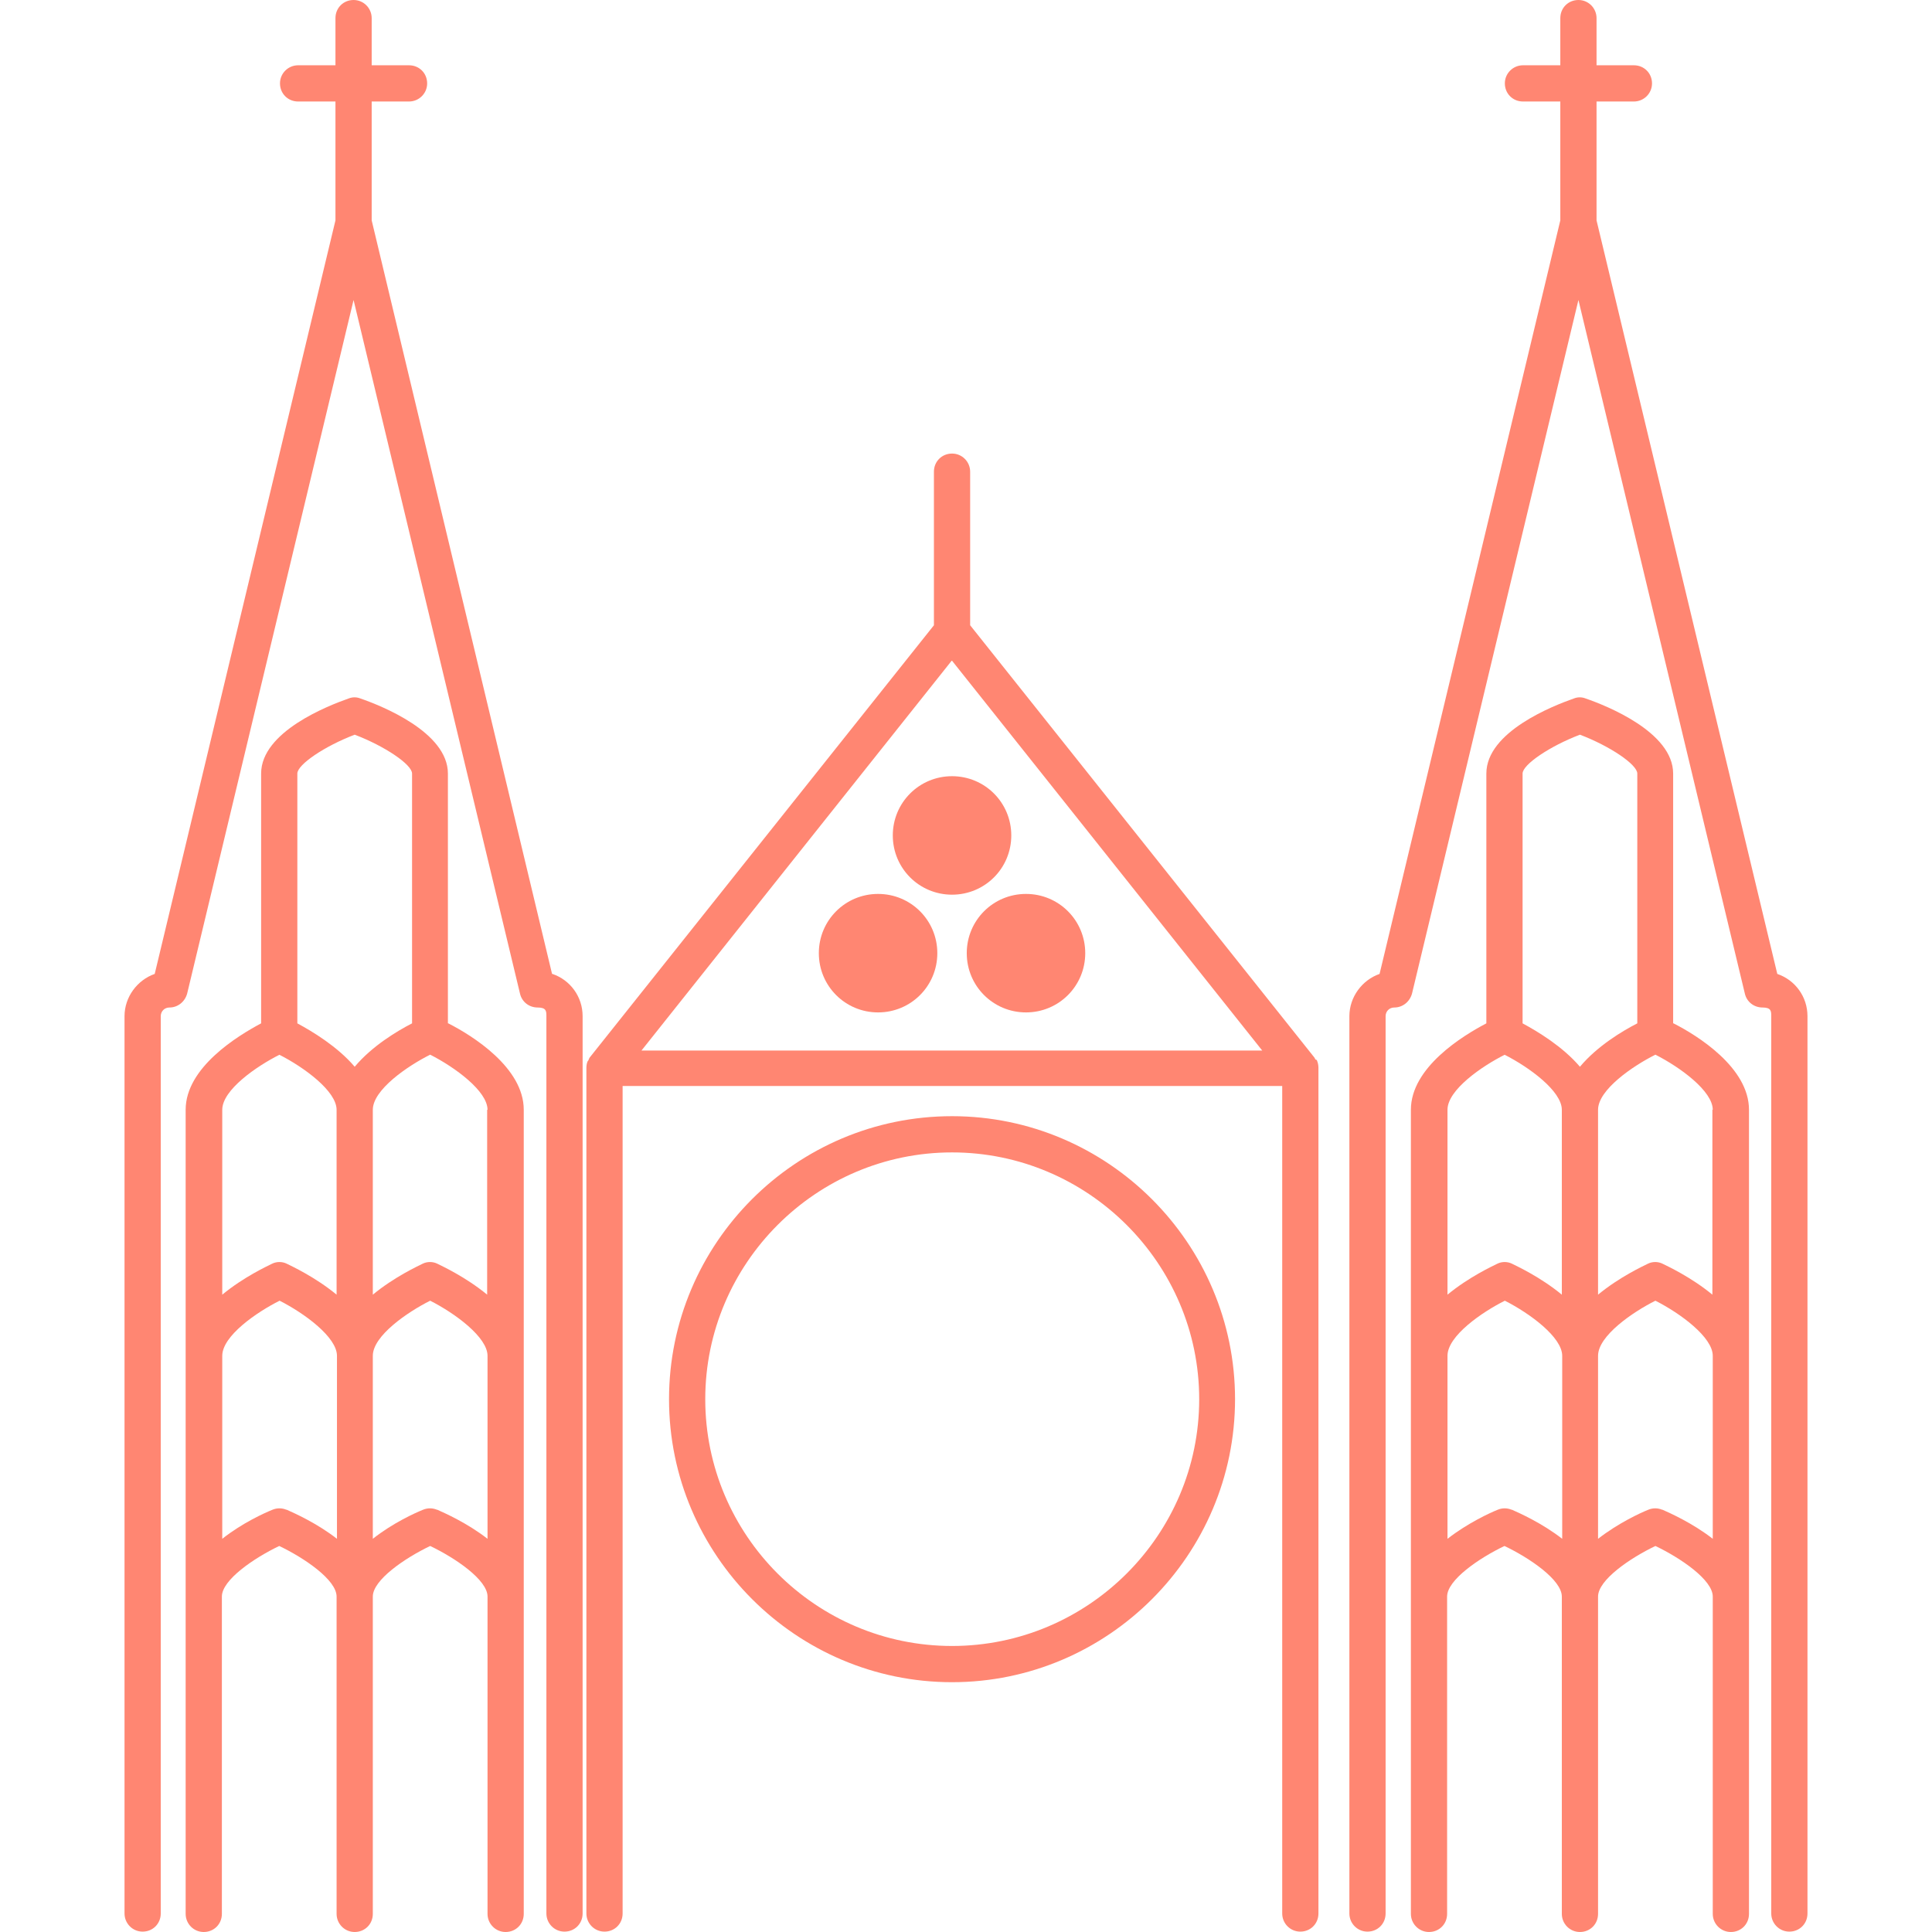 <?xml version="1.0" encoding="UTF-8"?> <svg xmlns="http://www.w3.org/2000/svg" version="1.1" viewBox="0 0 512 512"><defs><style> .cls-1 { fill: #ff8672; } </style></defs><!-- Generator: Adobe Illustrator 28.7.1, SVG Export Plug-In . SVG Version: 1.2.0 Build 142) --><g><g id="Calque_5"><g><path class="cls-1" d="M146.3,258.1L98.5,58.4v-31.5h9.9c2.6,0,4.8-2.1,4.8-4.8s-2.1-4.8-4.8-4.8h-9.9V4.8c0-2.6-2.1-4.8-4.8-4.8s-4.8,2.1-4.8,4.8v12.5h-9.9c-2.6,0-4.8,2.1-4.8,4.8s2.1,4.8,4.8,4.8h9.9v31.5l-47.9,199.7c-4.6,1.6-8,6.1-8,11.2v237.8c0,2.6,2.1,4.8,4.8,4.8s4.8-2.1,4.8-4.8v-237.8c0-1.3,1-2.3,2.3-2.3,2.2,0,4.1-1.5,4.7-3.7l44.1-183.8,44.1,183.8c.5,2.2,2.4,3.7,4.7,3.7s2.3,1,2.3,2.3v237.8c0,2.6,2.1,4.8,4.8,4.8s4.8-2.1,4.8-4.8v-237.8c0-5.2-3.3-9.6-8-11.2Z"></path><path class="cls-1" d="M118.7,271.2v-66.2c0-11-17.7-18-23.2-19.9-1-.4-2.1-.4-3.1,0-5.4,1.9-23.2,8.8-23.2,19.9v66.2c-6.2,3.3-20,11.7-20,22.9v213.1c0,2.6,2.1,4.8,4.8,4.8s4.8-2.1,4.8-4.8v-84.1c0-4.4,8.5-10.2,15.2-13.4,6.7,3.2,15.2,9,15.2,13.4v84.1c0,2.6,2.1,4.8,4.8,4.8s4.8-2.1,4.8-4.8v-84.1c0-4.4,8.5-10.2,15.2-13.4,6.7,3.2,15.2,9,15.2,13.4v84.1c0,2.6,2.1,4.8,4.8,4.8s4.8-2.1,4.8-4.8v-213.1c0-11.2-13.7-19.7-20-22.9ZM129.1,294.1v49c-5.7-4.7-12-7.6-13.2-8.2-1.2-.6-2.7-.6-3.9,0-1.2.6-7.5,3.5-13.2,8.2v-49c0-5.3,9.2-11.6,15.2-14.6,6.7,3.4,15.2,9.7,15.2,14.6ZM94,194.7c7.9,3,15.2,7.9,15.2,10.3v66.2c-3.9,2-10.6,6-15.2,11.5-4.6-5.4-11.3-9.4-15.2-11.5v-66.2c0-2.4,7.3-7.3,15.2-10.3ZM74,279.5c6.7,3.4,15.2,9.7,15.2,14.6v49c-5.7-4.7-12-7.6-13.2-8.2-1.2-.6-2.7-.6-3.9,0-1.2.6-7.5,3.5-13.2,8.2v-49c0-5.3,9.2-11.6,15.2-14.6ZM75.9,400.1c-1.2-.5-2.5-.5-3.7,0-2,.8-8,3.5-13.3,7.7v-48.5c0-5.3,9.2-11.6,15.2-14.6,6.7,3.4,15.2,9.7,15.2,14.6v48.5c-5.4-4.2-11.3-6.8-13.3-7.7ZM115.8,400.1c-1.2-.5-2.5-.5-3.7,0-2,.8-8,3.5-13.3,7.7v-48.5c0-5.3,9.2-11.6,15.2-14.6,6.7,3.4,15.2,9.7,15.2,14.6v48.5c-5.4-4.2-11.3-6.8-13.3-7.7Z"></path><path class="cls-1" d="M471,258.1l-47.9-199.7v-31.5h9.9c2.6,0,4.8-2.1,4.8-4.8s-2.1-4.8-4.8-4.8h-9.9V4.8c0-2.6-2.1-4.8-4.8-4.8s-4.8,2.1-4.8,4.8v12.5h-9.9c-2.6,0-4.8,2.1-4.8,4.8s2.1,4.8,4.8,4.8h9.9v31.5l-47.9,199.7c-4.6,1.6-8,6.1-8,11.2v237.8c0,2.6,2.1,4.8,4.8,4.8s4.8-2.1,4.8-4.8v-237.8c0-1.3,1-2.3,2.3-2.3,2.2,0,4.1-1.5,4.7-3.7l44.1-183.8,44.1,183.8c.5,2.2,2.4,3.7,4.7,3.7s2.3,1,2.3,2.3v237.8c0,2.6,2.1,4.8,4.8,4.8s4.8-2.1,4.8-4.8v-237.8c0-5.2-3.3-9.6-8-11.2Z"></path><path class="cls-1" d="M443.4,271.2v-66.2c0-11-17.7-18-23.2-19.9-1-.4-2.1-.4-3.1,0-5.4,1.9-23.2,8.8-23.2,19.9v66.2c-6.3,3.3-20,11.7-20,22.9v213.1c0,2.6,2.1,4.8,4.8,4.8s4.8-2.1,4.8-4.8v-84.1c0-4.4,8.5-10.2,15.2-13.4,6.7,3.2,15.2,9,15.2,13.4v84.1c0,2.6,2.1,4.8,4.8,4.8s4.8-2.1,4.8-4.8v-84.1c0-4.4,8.5-10.2,15.2-13.4,6.7,3.2,15.2,9,15.2,13.4v84.1c0,2.6,2.1,4.8,4.8,4.8s4.8-2.1,4.8-4.8v-213.1c0-11.2-13.7-19.7-20-22.9ZM453.8,294.1v49c-5.7-4.7-12-7.6-13.2-8.2-1.2-.6-2.7-.6-3.9,0-1.2.6-7.5,3.5-13.2,8.2v-49c0-5.3,9.2-11.6,15.2-14.6,6.7,3.4,15.2,9.7,15.2,14.6ZM418.7,194.7c7.9,3,15.2,7.9,15.2,10.3v66.2c-3.9,2-10.6,6-15.2,11.5-4.6-5.4-11.3-9.4-15.2-11.5v-66.2c0-2.4,7.3-7.3,15.2-10.3ZM398.7,279.5c6.7,3.4,15.2,9.7,15.2,14.6v49c-5.7-4.7-12-7.6-13.2-8.2-1.2-.6-2.7-.6-3.9,0-1.2.6-7.5,3.5-13.2,8.2v-49c0-5.3,9.2-11.6,15.2-14.6ZM400.6,400.1c-1.2-.5-2.5-.5-3.7,0-2,.8-7.9,3.5-13.3,7.7v-48.5c0-5.3,9.2-11.6,15.2-14.6,6.7,3.4,15.2,9.7,15.2,14.6v48.5c-5.4-4.2-11.3-6.8-13.3-7.7ZM440.5,400.1c-1.2-.5-2.5-.5-3.7,0-2,.8-7.9,3.5-13.3,7.7v-48.5c0-5.3,9.2-11.6,15.2-14.6,6.7,3.4,15.2,9.7,15.2,14.6v48.5c-5.4-4.2-11.3-6.8-13.3-7.7Z"></path><path class="cls-1" d="M348.6,280.8c-.1-.2-.2-.5-.4-.7l-91.1-114.4v-40.7c0-2.6-2.1-4.8-4.8-4.8s-4.8,2.1-4.8,4.8v40.7l-91.1,114.4c-.2.2-.3.5-.4.7,0,.2-.2.3-.3.5-.2.5-.3,1.1-.3,1.7v224.1c0,2.6,2.1,4.8,4.8,4.8s4.8-2.1,4.8-4.8v-219.3h174.8v219.3c0,2.6,2.1,4.8,4.8,4.8s4.8-2.1,4.8-4.8v-224.1c0-.6-.1-1.2-.3-1.7,0-.2-.2-.4-.3-.5ZM252.3,175.1l82.2,103.3h-164.5l82.2-103.3Z"></path><path class="cls-1" d="M252.3,295.8c-41.4,0-75,33.7-75,75s33.7,75,75,75,75-33.7,75-75-33.7-75-75-75ZM252.3,436.2c-36.1,0-65.4-29.4-65.4-65.4s29.4-65.4,65.4-65.4,65.5,29.4,65.5,65.4-29.4,65.4-65.5,65.4Z"></path><path class="cls-1" d="M252.3,237.1c8.7,0,15.7-7,15.7-15.7s-7-15.7-15.7-15.7-15.7,7-15.7,15.7,7,15.7,15.7,15.7Z"></path><path class="cls-1" d="M232.7,268.3c8.7,0,15.7-7,15.7-15.7s-7-15.7-15.7-15.7-15.7,7-15.7,15.7,7,15.7,15.7,15.7Z"></path><path class="cls-1" d="M256.2,252.6c0,8.7,7,15.7,15.7,15.7s15.7-7,15.7-15.7-7-15.7-15.7-15.7-15.7,7-15.7,15.7Z"></path></g></g></g></svg> 